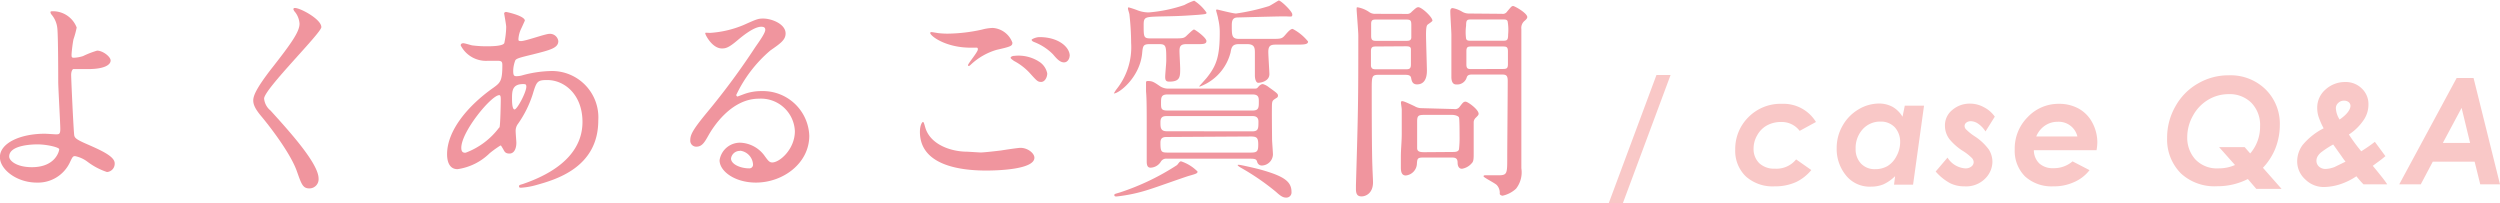 <svg xmlns="http://www.w3.org/2000/svg" viewBox="0 0 253.31 20.6"><defs><style>.cls-1{fill:#f0959e;}.cls-2{fill:#f9c8c7;}</style></defs><g id="レイヤー_2" data-name="レイヤー 2"><g id="アクセス"><g id="お知らせ"><path class="cls-1" d="M7.77,2.79A9.06,9.06,0,0,1,7.44,4,13.93,13.93,0,0,0,7.25,5.5c0,.29,0,.35.26.35a3.43,3.43,0,0,0,.91-.17,9.22,9.22,0,0,1,1.42-.55c.57,0,1.37.61,1.37,1S10.69,7,8.91,7c0,0-1.45,0-1.49,0s-.21.17-.21.59.25,5.92.32,6.16.22.4,1.34.88c1.34.59,2.75,1.21,2.75,1.91a.84.84,0,0,1-.78.89,6.84,6.84,0,0,1-2-1.06,3.1,3.1,0,0,0-1.23-.55c-.22,0-.26.06-.55.68a3.57,3.57,0,0,1-3.35,2c-2,0-3.72-1.32-3.72-2.58,0-1.43,2.08-2.37,4.54-2.37.2,0,1,.06,1.13.06.32,0,.45,0,.45-.55s-.21-4.2-.21-4.75c0-.17,0-4.66-.09-5.43A2.54,2.54,0,0,0,5.24,1.5a.49.49,0,0,1-.13-.27c0-.09.15-.09.19-.09A2.57,2.57,0,0,1,7.77,2.79Zm-4,11.84c-.22,0-2.84,0-2.84,1.23,0,.42.74,1.08,2.3,1.08C5.62,16.94,6,15.31,6,15.12S4.76,14.63,3.81,14.63Z"/><path class="cls-1" d="M29.9.81c.52,0,2.66,1.13,2.66,1.94,0,.59-5.8,6.29-5.8,7.24a1.77,1.77,0,0,0,.65,1.21c1.93,2.13,4.87,5.37,4.87,6.89a.93.93,0,0,1-.93,1c-.67,0-.8-.42-1.26-1.71-.67-1.94-3-4.87-3.59-5.57s-.84-1.17-.84-1.63S25.94,9,27.41,7.08c2.14-2.72,2.94-3.87,2.94-4.68a2.11,2.11,0,0,0-.54-1.28c-.06-.11-.11-.2-.06-.26S29.83.81,29.9.81Z"/><path class="cls-1" d="M49.61,15.53a5.82,5.82,0,0,1-3.25,1.61c-1,0-1.06-1.12-1.06-1.52,0-2.37,2.08-4.9,4.72-6.75.67-.49.88-.68.88-2.25,0-.35-.06-.46-.47-.46l-1,0A2.88,2.88,0,0,1,46.68,4.6c0-.13.09-.22.26-.22s.78.2.91.22a11.63,11.63,0,0,0,1.47.09c.39,0,1.65,0,1.78-.33a8.58,8.58,0,0,0,.19-1.63c0-.22-.21-1.34-.21-1.39s.11-.13.19-.13,1.91.4,1.91.88c0,0-.33.73-.35.77a2.84,2.84,0,0,0-.3,1.08c0,.18,0,.22.28.22.45,0,2.44-.73,2.85-.73a.85.85,0,0,1,.91.73c0,.7-.78.9-2.61,1.36-1.28.31-1.61.4-1.74.58A3.09,3.09,0,0,0,52,7.17c0,.51.1.55.36.55A2.36,2.36,0,0,0,53,7.61a11.74,11.74,0,0,1,2.71-.41,4.7,4.7,0,0,1,4.91,5c0,4.78-4.31,6-6.32,6.56a7.32,7.32,0,0,1-1.49.26c-.13,0-.22,0-.22-.15s.17-.15.43-.24c4.35-1.5,6-3.81,6-6.27,0-2.77-1.82-4.25-3.57-4.25-1,0-1.08.13-1.47,1.43a11,11,0,0,1-1.49,3,1.18,1.18,0,0,0-.24.8c0,.17.07,1,.07,1.12,0,.59-.22,1.1-.7,1.1s-.52-.27-.67-.51-.17-.31-.24-.31A10.6,10.6,0,0,0,49.61,15.53Zm1-2.61c.09-.22.13-2.53.13-2.78s0-.5-.15-.5c-.8,0-3.85,3.69-3.85,5.34,0,.31.1.53.45.49A7.51,7.51,0,0,0,50.58,12.92ZM53,8.52c-1.12,0-1.12.74-1.12,1.51,0,.2,0,1.06.26,1.06s1.19-1.74,1.19-2.31c0,0,0-.18-.07-.22S53.09,8.52,53,8.52Z"/><path class="cls-1" d="M80.54,13.29A3.44,3.44,0,0,0,76.89,10c-2.86,0-4.7,3-5.09,3.69s-.65,1.17-1.23,1.17a.6.6,0,0,1-.63-.62c0-.55.17-1,1.71-2.86a72.34,72.34,0,0,0,4.89-6.62c.71-1,1-1.5,1-1.74s-.15-.31-.41-.31c-.8,0-2.08,1.1-2.45,1.41-.86.73-1.17.79-1.53.79-1,0-1.69-1.4-1.69-1.52s.06-.06.52-.06a10.51,10.51,0,0,0,3.35-.79c1.34-.6,1.49-.66,2-.66.86,0,2.27.55,2.27,1.51,0,.64-.5,1-1.54,1.72a13.51,13.51,0,0,0-3.46,4.51c0,.07.07.16.13.16l.54-.2a5.07,5.07,0,0,1,1.91-.35A4.7,4.7,0,0,1,82,13.75c0,2.8-2.66,4.75-5.41,4.75-2.15,0-3.68-1.16-3.68-2.26a2.09,2.09,0,0,1,2.14-1.78,3.19,3.19,0,0,1,2.47,1.4c.3.4.43.6.73.6C79,16.46,80.54,15.12,80.54,13.29Zm-5.56,2a.89.89,0,0,0-.91.77c0,.57.93,1,1.86,1a.37.37,0,0,0,.37-.4A1.49,1.49,0,0,0,75,15.27Z"/><path class="cls-1" d="M99.34,15.45c.28,0,1.15-.09,2.06-.2.32-.05,1.73-.27,2-.27.74,0,1.41.55,1.41,1,0,1.19-3.68,1.3-4.89,1.3-2.9,0-6.71-.64-6.71-3.92,0-.7.24-1,.3-1s.09,0,.24.55c.5,1.74,2.6,2.46,4.26,2.46ZM96,3.41A16.74,16.74,0,0,0,99.49,3a4.77,4.77,0,0,1,1.09-.17,2.28,2.28,0,0,1,2,1.49c0,.34-.15.4-1.6.73a6.47,6.47,0,0,0-2.56,1.45c-.17.16-.19.18-.28.18a.07.07,0,0,1-.06-.07c0-.17,1-1.34,1-1.6s-.07-.16-.74-.18c-2.53,0-4.09-1.19-4.09-1.5,0-.06.11-.08.16-.08l.69.11A8.83,8.83,0,0,0,96,3.41Zm9.17,2.77a1.83,1.83,0,0,1,.94,1.26c0,.42-.26.86-.61.86s-.43-.09-1.17-.91a5.89,5.89,0,0,0-1.58-1.21c-.11-.08-.35-.24-.35-.33s.18-.19.37-.19A3.88,3.88,0,0,1,105.18,6.18Zm3.21-.52c0,.24-.18.66-.57.66s-.71-.33-1.12-.82a5.42,5.42,0,0,0-1.88-1.23c-.24-.09-.28-.18-.28-.24s.43-.27.8-.27C107.26,3.76,108.39,4.78,108.39,5.66Z"/><path class="cls-1" d="M116.56,4.47c-.73,0-.76.13-.84,1-.26,2.38-2.32,4-2.86,4a0,0,0,0,1,0,0,3.19,3.19,0,0,1,.28-.44,6.81,6.81,0,0,0,1.47-4.69,26.86,26.86,0,0,0-.17-2.86c0-.09-.15-.51-.15-.6s0-.13.08-.13a9.21,9.21,0,0,1,.93.31,3.2,3.2,0,0,0,1.09.2A14.89,14.89,0,0,0,120,.51,5.78,5.78,0,0,1,121,.07a4.35,4.35,0,0,1,1.25,1.21c0,.15-.09.15-.82.22-1.86.13-2.08.13-4,.17-1.4.05-1.55.05-1.55.86,0,1.23,0,1.36.71,1.36h2.32c1,0,1.06,0,1.42-.37.13-.11.54-.53.65-.53s1.26.82,1.26,1.17-.44.31-1.21.31h-.8c-.63,0-.72.24-.72.72,0,.27.07,1.5.07,1.76,0,.82,0,1.32-1.09,1.32-.28,0-.43-.06-.43-.48,0-.24.11-1.39.11-1.63,0-1.52,0-1.69-.76-1.69Zm4.78,12.91c0,.18-.1.22-.88.44-.54.16-3.29,1.15-3.94,1.35a16.17,16.17,0,0,1-3.4.74c-.06,0-.21,0-.21-.13s0-.11.56-.28a24.57,24.57,0,0,0,5.8-2.78c.26-.33.28-.37.41-.37A4.19,4.19,0,0,1,121.34,17.38Zm-3.09-1.3a.63.63,0,0,0-.61.27,1.27,1.27,0,0,1-1.06.64c-.32,0-.39-.27-.39-.64s0-2.69,0-3.19c0-2.07,0-3.15-.07-3.9,0-.13,0-.79,0-.88s0-.17.19-.17c.44,0,.59.09,1.19.5a1.52,1.52,0,0,0,.89.27H127c.31,0,.35,0,.48-.16s.3-.3.48-.3a1.71,1.71,0,0,1,.62.33c.83.59.91.66.91.85a.24.24,0,0,1-.11.2c-.38.24-.45.27-.49.57s0,3.22,0,3.63c0,.22.09,1.32.09,1.57a1.16,1.16,0,0,1-1.08,1.1.48.48,0,0,1-.5-.31c-.08-.27-.11-.38-.69-.38Zm8.61-2.77c.65,0,.65-.28.65-1,0-.55-.45-.55-.65-.55h-8.63c-.39,0-.65.09-.65.62s0,.92.65.92Zm-8.55.57c-.36,0-.73,0-.73.58,0,.94.09,1,.76,1h8.39c.65,0,.76-.13.76-.81s-.13-.82-.76-.82Zm0-4.31c-.65,0-.67.29-.67.86s0,.77.67.77h8.59c.65,0,.65-.29.65-.95,0-.41-.06-.68-.65-.68Zm7.23-5.1c-.63,0-.76.26-.85.83a5,5,0,0,1-3.09,3.46s-.11,0-.11,0,.65-.72.76-.85c1-1.24,1.34-2.16,1.34-4.6a5.6,5.6,0,0,0-.17-1.43c0-.14-.2-.75-.2-.84s.09-.07.13-.07,1.58.4,1.89.4a21.37,21.37,0,0,0,3.33-.75c.17-.06.95-.57,1-.57.22,0,1.37,1.1,1.37,1.41s-.09.2-.87.2-4.52.11-4.65.11c-.56,0-.61.37-.61.83,0,1,0,1.34.74,1.34h3.22c1,0,1.11,0,1.43-.37s.56-.64.78-.64a4.92,4.92,0,0,1,1.56,1.28c0,.31-.46.31-1.21.31h-2c-.54,0-.82.06-.82.74,0,.36.11,2,.11,2.25,0,.73-.89.88-1.13.88s-.34-.42-.34-.73V5.41c0-.53,0-.94-.8-.94Zm0,12.23c.15,0,1.52.31,2.1.46,2.44.68,3.22,1.21,3.22,2.29a.52.52,0,0,1-.56.57c-.26,0-.5-.11-1-.57A24.34,24.34,0,0,0,125.74,17c-.09-.05-.33-.2-.33-.26S125.48,16.7,125.54,16.7Z"/><path class="cls-1" d="M142.5,1.41a.59.59,0,0,0,.54-.22c.37-.33.5-.46.67-.46.35,0,1.43,1,1.43,1.36,0,.09-.43.35-.5.42s-.15.22-.15,1c0,.55.09,3.3.09,3.61s0,1.43-1,1.43c-.47,0-.54-.35-.6-.66s-.39-.31-.67-.31h-2.62c-.7,0-.7.16-.7,1.52,0,1.17,0,6.2.07,7.81,0,.22.06,1.32.06,1.56,0,1.13-.75,1.43-1.16,1.43s-.57-.22-.57-.74c0-.12,0-.34,0-.4.22-7.5.24-8.34.24-15.16,0-.42-.17-2.44-.17-2.64s0-.22.09-.22a2.93,2.93,0,0,1,1.21.5,1,1,0,0,0,.62.16Zm-3,.57c-.37,0-.57,0-.57.44V3.65c0,.47.2.49.57.49h2.94c.28,0,.52,0,.56-.31V2.55c0-.5-.08-.57-.56-.57Zm0,2.73c-.37,0-.59,0-.59.48v1.5c.07.33.26.33.59.33h2.88c.36,0,.58,0,.58-.48V5c0-.31-.26-.31-.58-.31Zm7.85,6.34a.55.55,0,0,0,.54-.22c.31-.4.39-.53.61-.53s1.32.79,1.32,1.23c0,.13-.13.24-.33.44a.65.65,0,0,0-.17.42c0,.44,0,2.64,0,3.14s0,.82-.19,1a1.64,1.64,0,0,1-1,.57c-.35,0-.44-.35-.44-.62,0-.52-.32-.52-.69-.52h-2.75c-.65,0-.65.11-.69.72a1.25,1.25,0,0,1-1.12,1.1c-.39,0-.5-.33-.5-.81,0-.16,0-.75,0-1,0-.94.09-1.54.09-2.42,0-.55,0-1.85,0-2.44,0-.13-.08-.62-.08-.68s0-.18.11-.18.19,0,1.27.51a1.38,1.38,0,0,0,.72.2Zm-.24,4.35c.33,0,.63,0,.72-.26a10.47,10.47,0,0,0,.06-1.41c0-.26,0-1.69-.06-1.83s-.37-.26-.72-.26h-2.76c-.63,0-.76.07-.76.68V15c0,.38.3.42.76.42Zm5.07-14a.51.51,0,0,0,.52-.22c.43-.51.47-.57.62-.57s1.43.72,1.43,1.12c0,.13-.13.26-.26.37a.93.93,0,0,0-.34.84V13c0,.58,0,3.42,0,4.05a2.69,2.69,0,0,1-.54,2.07,2.92,2.92,0,0,1-1.36.71c-.11,0-.29-.09-.29-.2a1.15,1.15,0,0,0-.3-.88c-.19-.2-1.34-.77-1.34-.88s.09-.11.24-.11l1.28,0c.88,0,.88-.18.88-1.8,0-1.1.05-6.54.05-7.77,0-.64-.24-.64-.72-.64h-2.79c-.3,0-.56,0-.65.31a1,1,0,0,1-1,.7c-.18,0-.52,0-.55-.7,0-.18,0-3.65,0-4.34,0-.32-.11-2-.11-2.35,0-.11,0-.35.24-.35a2.89,2.89,0,0,1,1,.39,1.35,1.35,0,0,0,.6.16Zm0,2.73c.5,0,.63,0,.63-.64a5,5,0,0,0-.05-1.32c-.06-.2-.24-.2-.58-.2h-3c-.52,0-.63,0-.63.64a4.79,4.79,0,0,0,0,1.3c.06.22.24.22.58.22Zm0,2.86c.43,0,.61,0,.61-.49V5.21c0-.5-.18-.5-.61-.5h-3c-.43,0-.6,0-.6.5v1.3c0,.49.17.49.6.49Z"/><path class="cls-2" d="M163,20.6l4.84-13h1.43l-4.84,13Z"/><path class="cls-2" d="M184,12.36l-1.65.9a2.28,2.28,0,0,0-1.89-.9,2.94,2.94,0,0,0-1.41.34,2.52,2.52,0,0,0-1,1,2.65,2.65,0,0,0-.37,1.36,2,2,0,0,0,.58,1.48,2.2,2.2,0,0,0,1.59.55,2.55,2.55,0,0,0,2.14-.94l1.54,1.08A4.57,4.57,0,0,1,182,18.44a5.1,5.1,0,0,1-2.17.44,4.07,4.07,0,0,1-2.93-1,3.58,3.58,0,0,1-1.08-2.71,4.52,4.52,0,0,1,1.33-3.29,4.57,4.57,0,0,1,3.41-1.36A3.85,3.85,0,0,1,184,12.36Z"/><path class="cls-2" d="M193,10.71h1.95l-1.11,8h-1.93l.11-.86a4.17,4.17,0,0,1-1.19.83,3.26,3.26,0,0,1-1.24.23A3.07,3.07,0,0,1,187,17.72,4.22,4.22,0,0,1,186.1,15a4.51,4.51,0,0,1,.59-2.25,4.43,4.43,0,0,1,1.61-1.66,4.07,4.07,0,0,1,2.11-.6,2.86,2.86,0,0,1,1.36.34,2.79,2.79,0,0,1,1,1ZM190,17.14a2.46,2.46,0,0,0,1.26-.32,2.49,2.49,0,0,0,.9-1,2.91,2.91,0,0,0,.37-1.4,2.16,2.16,0,0,0-.55-1.53,1.93,1.93,0,0,0-1.45-.57,2.37,2.37,0,0,0-1.78.76,2.82,2.82,0,0,0-.73,2,2.09,2.09,0,0,0,.56,1.51A1.89,1.89,0,0,0,190,17.14Z"/><path class="cls-2" d="M202.12,11.82l-.94,1.5a2.73,2.73,0,0,0-.75-.79,1.39,1.39,0,0,0-.74-.25.73.73,0,0,0-.45.14.43.43,0,0,0-.18.33.51.51,0,0,0,.14.35,5.32,5.32,0,0,0,.85.69,5.44,5.44,0,0,1,1.48,1.38,2.37,2.37,0,0,1,.35,1.24,2.43,2.43,0,0,1-.73,1.68,2.71,2.71,0,0,1-2.11.79,3.15,3.15,0,0,1-1.45-.32,5.23,5.23,0,0,1-1.46-1.18l1.2-1.41a2.29,2.29,0,0,0,1.8,1.09.94.94,0,0,0,.62-.19.55.55,0,0,0,.23-.44.65.65,0,0,0-.18-.42,5.11,5.11,0,0,0-1-.77,5.85,5.85,0,0,1-1.25-1.11,2.24,2.24,0,0,1-.48-1.36,2,2,0,0,1,.76-1.64,2.7,2.7,0,0,1,1.79-.63,2.88,2.88,0,0,1,1.37.35A3,3,0,0,1,202.12,11.82Z"/><path class="cls-2" d="M210,16.35l1.72.89a3.94,3.94,0,0,1-1.54,1.2,4.88,4.88,0,0,1-2.12.44,4,4,0,0,1-2.87-1,3.65,3.65,0,0,1-1.05-2.73,4.49,4.49,0,0,1,1.31-3.28,4.29,4.29,0,0,1,3.18-1.35,4.07,4.07,0,0,1,2,.49A3.46,3.46,0,0,1,212,12.42a4.23,4.23,0,0,1,.51,2,5,5,0,0,1-.08.8h-6.35a1.86,1.86,0,0,0,.54,1.33,2,2,0,0,0,1.43.49A2.9,2.9,0,0,0,210,16.35Zm.49-2.52a1.94,1.94,0,0,0-2-1.49,2.25,2.25,0,0,0-1.29.39,2.42,2.42,0,0,0-.88,1.1Z"/><path class="cls-2" d="M229.29,17l1.89,2.14h-2.56l-.86-1a6.77,6.77,0,0,1-3.13.73A5,5,0,0,1,221,17.59,4.86,4.86,0,0,1,219.58,14a6.37,6.37,0,0,1,.84-3.22,6,6,0,0,1,2.27-2.31,6.12,6.12,0,0,1,3.16-.84,5.07,5.07,0,0,1,3.71,1.43A4.89,4.89,0,0,1,231,12.69a6.49,6.49,0,0,1-.45,2.35A6.3,6.3,0,0,1,229.29,17ZM228,15.55a4.13,4.13,0,0,0,1-2.76,3.21,3.21,0,0,0-.87-2.36,3.09,3.09,0,0,0-2.3-.89,4,4,0,0,0-2.09.57,4.19,4.19,0,0,0-1.54,1.61,4.42,4.42,0,0,0-.58,2.17,3.27,3.27,0,0,0,.81,2.25,3,3,0,0,0,2.33.92,4.13,4.13,0,0,0,1.7-.34l-1.61-1.81h2.59Z"/><path class="cls-2" d="M240.63,14.37l1.07,1.45c-.27.23-.55.45-.85.66l-.43.32.46.56c.46.57.81,1,1,1.32h-2.4a10.83,10.83,0,0,1-.72-.82,6.65,6.65,0,0,1-1.65.81,5.59,5.59,0,0,1-1.64.28,2.65,2.65,0,0,1-1.9-.78,2.45,2.45,0,0,1-.81-1.83,2.79,2.79,0,0,1,.56-1.66A6.78,6.78,0,0,1,235.44,13a7.53,7.53,0,0,1-.52-1.19,2.93,2.93,0,0,1-.13-.88,2.41,2.41,0,0,1,.83-1.85,2.92,2.92,0,0,1,2-.77,2.31,2.31,0,0,1,1.69.66,2.16,2.16,0,0,1,.67,1.63,2.75,2.75,0,0,1-.47,1.54A5.26,5.26,0,0,1,238,13.63a18.1,18.1,0,0,0,1.25,1.7Q240.06,14.82,240.63,14.37Zm-4.22.27a9.27,9.27,0,0,0-1.15.74,1.53,1.53,0,0,0-.44.48.91.91,0,0,0-.11.42.79.79,0,0,0,.26.6,1,1,0,0,0,.67.24,2.91,2.91,0,0,0,.89-.19l1.13-.55a6.46,6.46,0,0,1-.41-.56Zm.65-2.53c.73-.5,1.1-1,1.1-1.39a.49.49,0,0,0-.18-.37.72.72,0,0,0-.47-.15.8.8,0,0,0-.59.23.71.71,0,0,0-.24.53A2.28,2.28,0,0,0,237.06,12.11Z"/><path class="cls-2" d="M248.92,7.9h1.71l2.68,10.78h-2l-.57-2.3H246.5l-1.22,2.3H243.1Zm1.36,6.58-.86-3.55-1.9,3.55Z"/></g></g></g></svg>